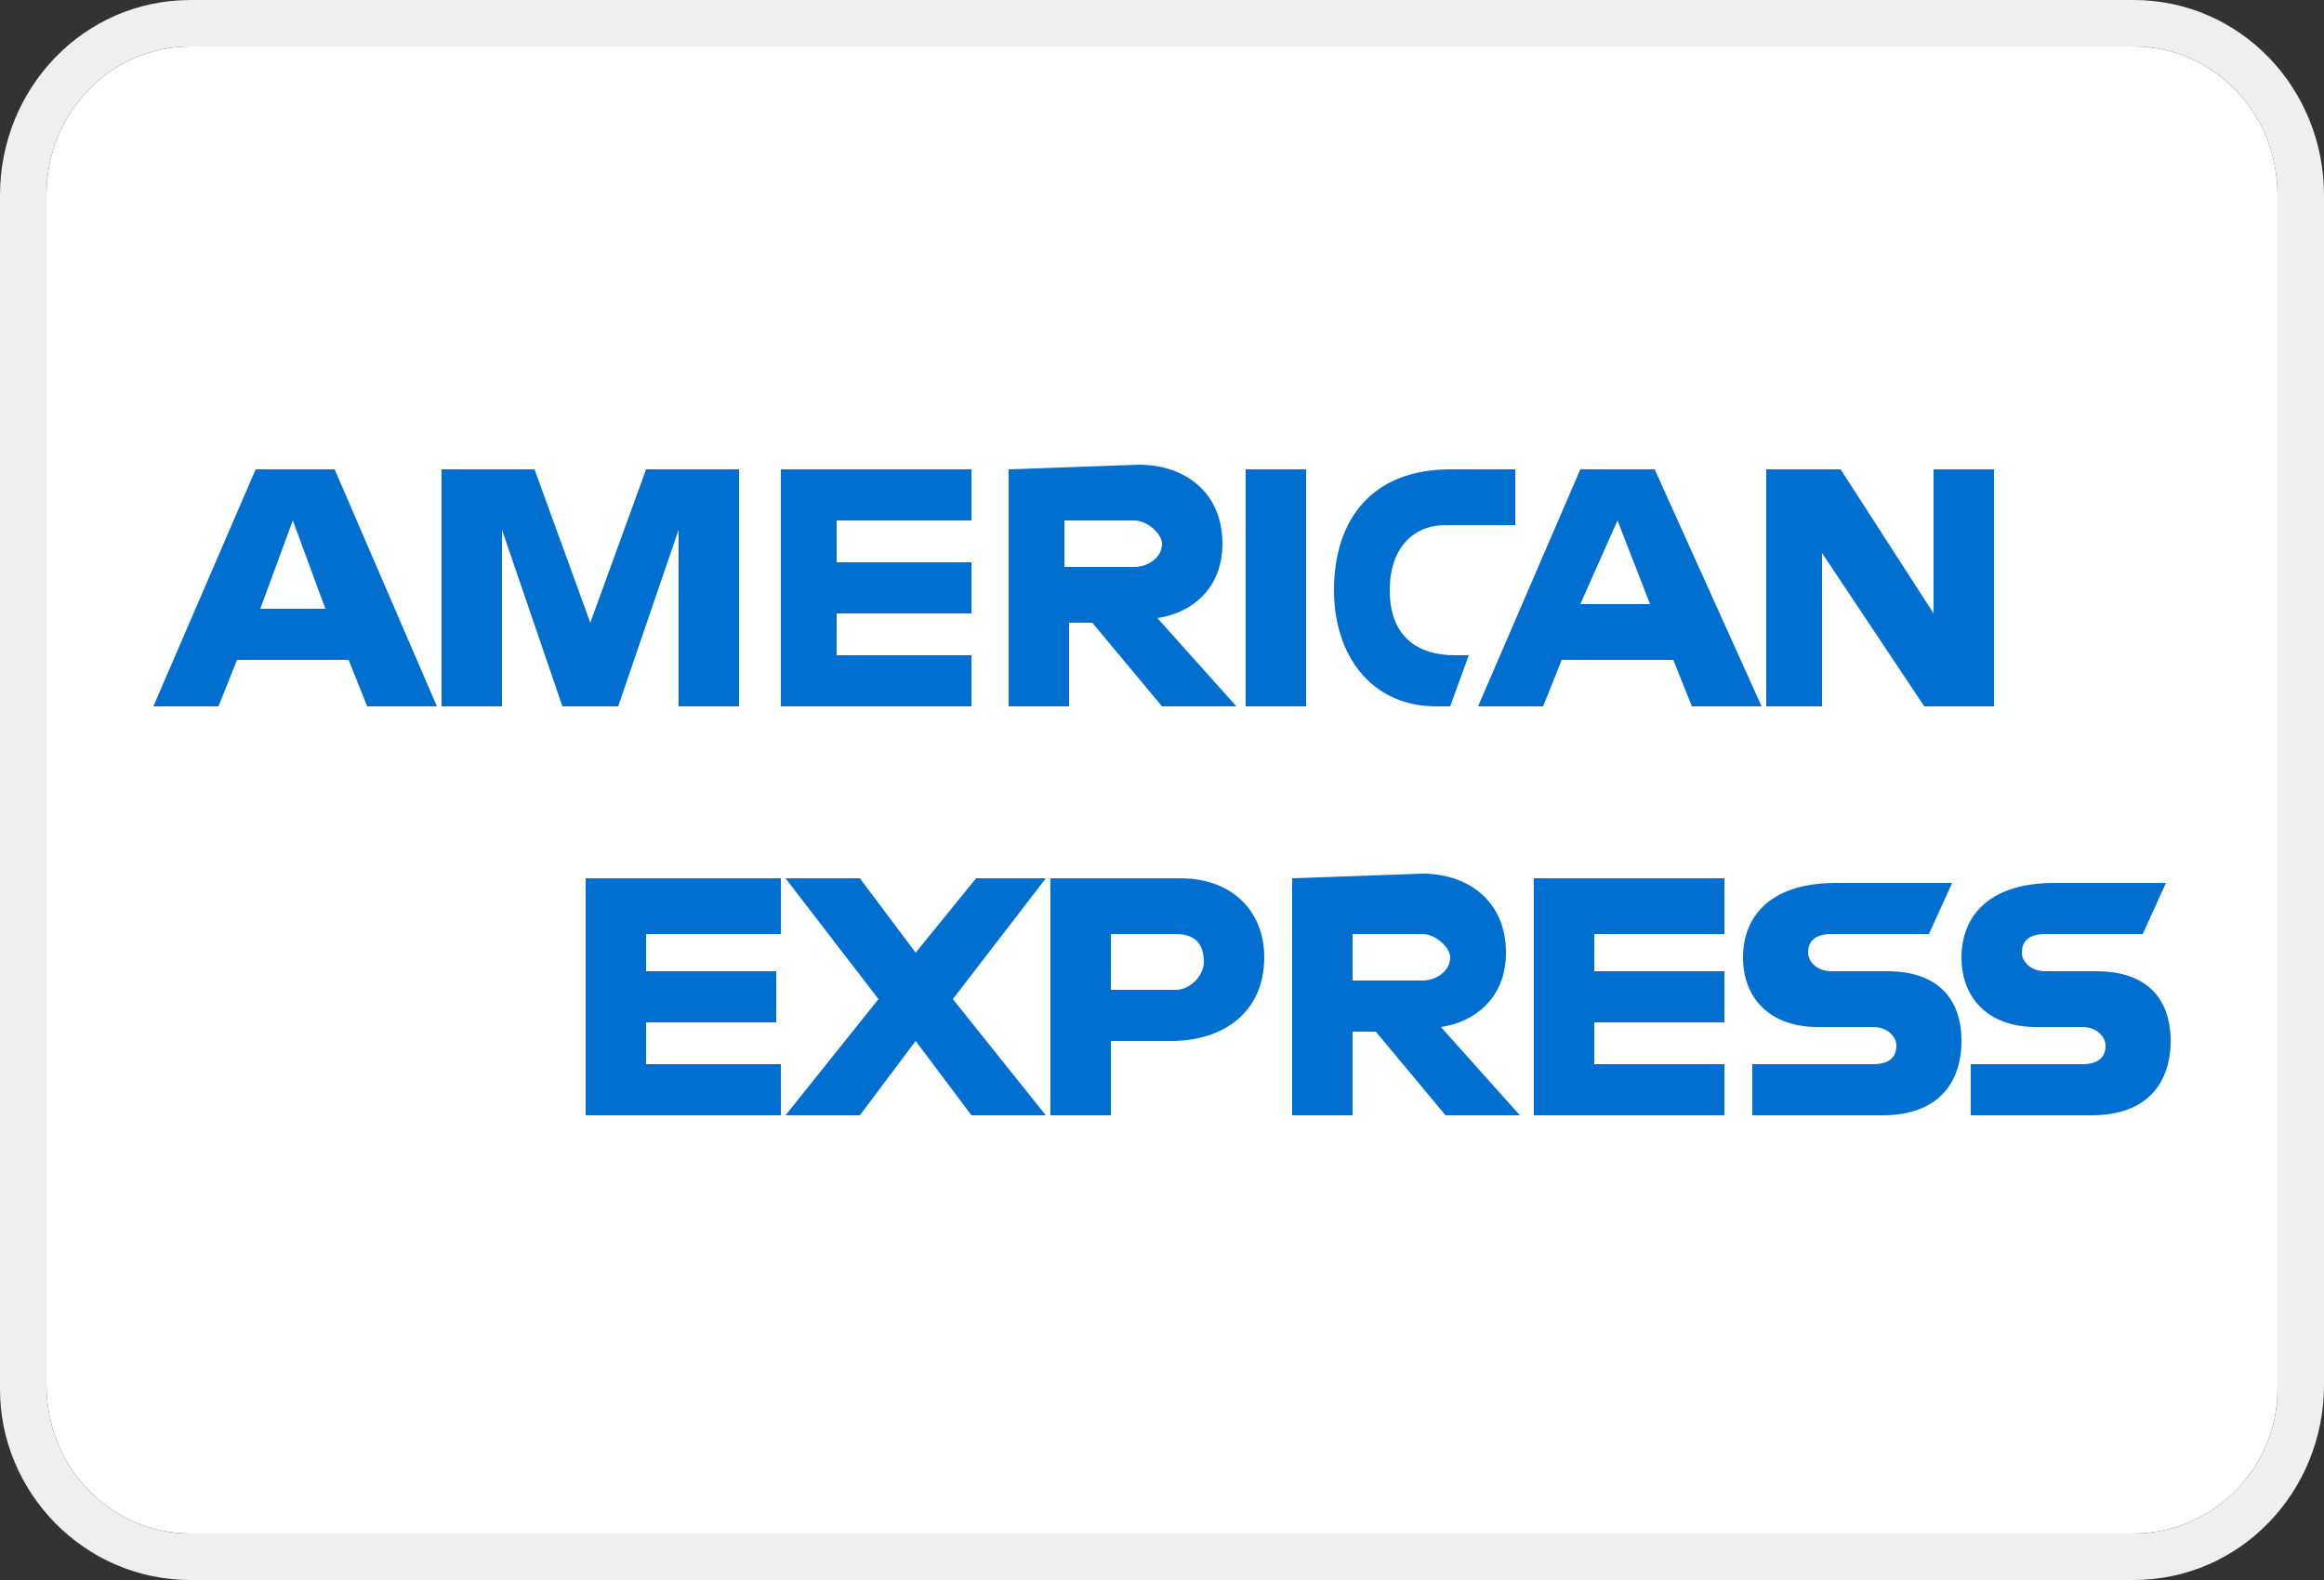 <svg width="50" height="34" viewBox="0 0 50 34" fill="none" xmlns="http://www.w3.org/2000/svg">
<rect x="0" y="0" width="50" height="34" fill="#333333" stroke="none"/>
<g clip-path="url(#clip0_510_621)">
<path d="M49 29.9C49 31.6 47.6 33 45.9 33H4.1C2.4 33 1 31.6 1 29.8V4.2C1 2.4 2.4 1 4.1 1H45.9C47.6 1 49 2.4 49 4.2V29.9Z" fill="white"/>
<path d="M45.9 0H4.1C1.8 0 0 1.9 0 4.2V29.9C0 32.1 1.8 34 4.1 34H45.9C48.2 34 50 32.1 50 29.8V4.2C50 1.9 48.2 0 45.9 0ZM49 29.9C49 31.6 47.6 33 45.9 33H4.1C2.4 33 1 31.6 1 29.8V4.2C1 2.4 2.4 1 4.1 1H45.9C47.6 1 49 2.4 49 4.2V29.9Z" fill="#EFEFEF"/>
<path fill-rule="evenodd" clip-rule="evenodd" d="M5.5 10.1L3.3 15.2H4.7L5.1 14.2H7.5L7.9 15.2H9.4L7.2 10.1H5.5ZM6.3 11.2L7 13.1H5.6L6.3 11.2Z" fill="#016FD0"/>
<path fill-rule="evenodd" clip-rule="evenodd" d="M9.5 15.2V10.1H11.5L12.7 13.4L13.9 10.1H15.9V15.2H14.6V11.4L13.3 15.2H12.1L10.8 11.4V15.2H9.5Z" fill="#016FD0"/>
<path fill-rule="evenodd" clip-rule="evenodd" d="M16.8 15.2V10.1H20.9V11.2H18V12.1H20.9V13.2H18V14.1H20.9V15.2H16.8Z" fill="#016FD0"/>
<path fill-rule="evenodd" clip-rule="evenodd" d="M21.7 10.1V15.2H23V13.4H23.5L25 15.2H26.6L24.9 13.3C25.6 13.2 26.3 12.7 26.3 11.7C26.3 10.6 25.5 10 24.5 10L21.7 10.1ZM22.9 11.2H24.4C24.7 11.2 25 11.5 25 11.7C25 12 24.7 12.2 24.4 12.2H22.9V11.2Z" fill="#016FD0"/>
<path fill-rule="evenodd" clip-rule="evenodd" d="M28.1 15.2H26.8V10.1H28.1V15.2Z" fill="#016FD0"/>
<path fill-rule="evenodd" clip-rule="evenodd" d="M31.2 15.2H30.9C29.5 15.2 28.7 14.1 28.7 12.7C28.7 11.2 29.5 10.1 31.2 10.1H32.6V11.3H31.1C30.4 11.3 29.9 11.8 29.9 12.7C29.9 13.7 30.5 14.1 31.3 14.1H31.6L31.2 15.2Z" fill="#016FD0"/>
<path fill-rule="evenodd" clip-rule="evenodd" d="M34 10.1L31.8 15.2H33.2L33.6 14.2H36L36.4 15.2H37.9L35.6 10.1H34ZM34.8 11.2L35.5 13H34L34.8 11.2Z" fill="#016FD0"/>
<path fill-rule="evenodd" clip-rule="evenodd" d="M38 15.2V10.1H39.6L41.6 13.2V10.1H42.9V15.2H41.4L39.2 11.9V15.2H38Z" fill="#016FD0"/>
<path fill-rule="evenodd" clip-rule="evenodd" d="M12.6 24V18.9H16.8V20.1H13.9V20.9H16.7V22H13.9V22.9H16.8V24H12.6Z" fill="#016FD0"/>
<path fill-rule="evenodd" clip-rule="evenodd" d="M33 24V18.9H37.1V20.1H34.3V20.9H37.1V22H34.3V22.9H37.1V24H33Z" fill="#016FD0"/>
<path fill-rule="evenodd" clip-rule="evenodd" d="M16.9 24L18.9 21.5L16.9 18.9H18.5L19.7 20.5L21 18.9H22.5L20.5 21.5L22.5 24H20.9L19.7 22.4L18.5 24H16.9Z" fill="#016FD0"/>
<path fill-rule="evenodd" clip-rule="evenodd" d="M22.6 18.9V24H23.9V22.4H25.2C26.3 22.4 27.2 21.8 27.2 20.6C27.2 19.6 26.5 18.9 25.4 18.9H22.6ZM23.9 20.1H25.3C25.7 20.1 25.9 20.3 25.9 20.7C25.9 21 25.6 21.3 25.3 21.3H23.9V20.1Z" fill="#016FD0"/>
<path fill-rule="evenodd" clip-rule="evenodd" d="M27.8 18.9V24H29.1V22.2H29.6L31.1 24H32.7L31 22.1C31.7 22 32.4 21.5 32.4 20.5C32.4 19.4 31.6 18.8 30.6 18.8L27.8 18.9ZM29.1 20.1H30.6C30.9 20.1 31.2 20.4 31.2 20.6C31.2 20.9 30.9 21.1 30.6 21.1H29.1V20.1Z" fill="#016FD0"/>
<path fill-rule="evenodd" clip-rule="evenodd" d="M37.7 24V22.9H40.3C40.7 22.9 40.8 22.7 40.8 22.5C40.8 22.3 40.6 22.1 40.3 22.1H39.1C38.1 22.1 37.5 21.5 37.5 20.6C37.5 19.8 38 19 39.5 19H42L41.5 20.1H39.4C39 20.1 38.9 20.3 38.9 20.5C38.9 20.7 39.1 20.9 39.4 20.9H40.6C41.7 20.9 42.2 21.5 42.2 22.4C42.2 23.3 41.7 24 40.5 24H37.7Z" fill="#016FD0"/>
<path fill-rule="evenodd" clip-rule="evenodd" d="M42.4 24V22.9H44.8C45.2 22.9 45.3 22.7 45.3 22.5C45.3 22.3 45.1 22.1 44.8 22.1H43.8C42.8 22.1 42.2 21.5 42.2 20.6C42.2 19.8 42.7 19 44.2 19H46.6L46.1 20.1H44C43.6 20.1 43.5 20.3 43.5 20.5C43.5 20.7 43.7 20.9 44 20.9H45.1C46.2 20.9 46.7 21.5 46.7 22.4C46.7 23.3 46.2 24 45 24H42.4Z" fill="#016FD0"/>
</g>
<defs>
<clipPath id="clip0_510_621">
<rect width="50" height="34" fill="white"/>
</clipPath>
</defs>
</svg>

